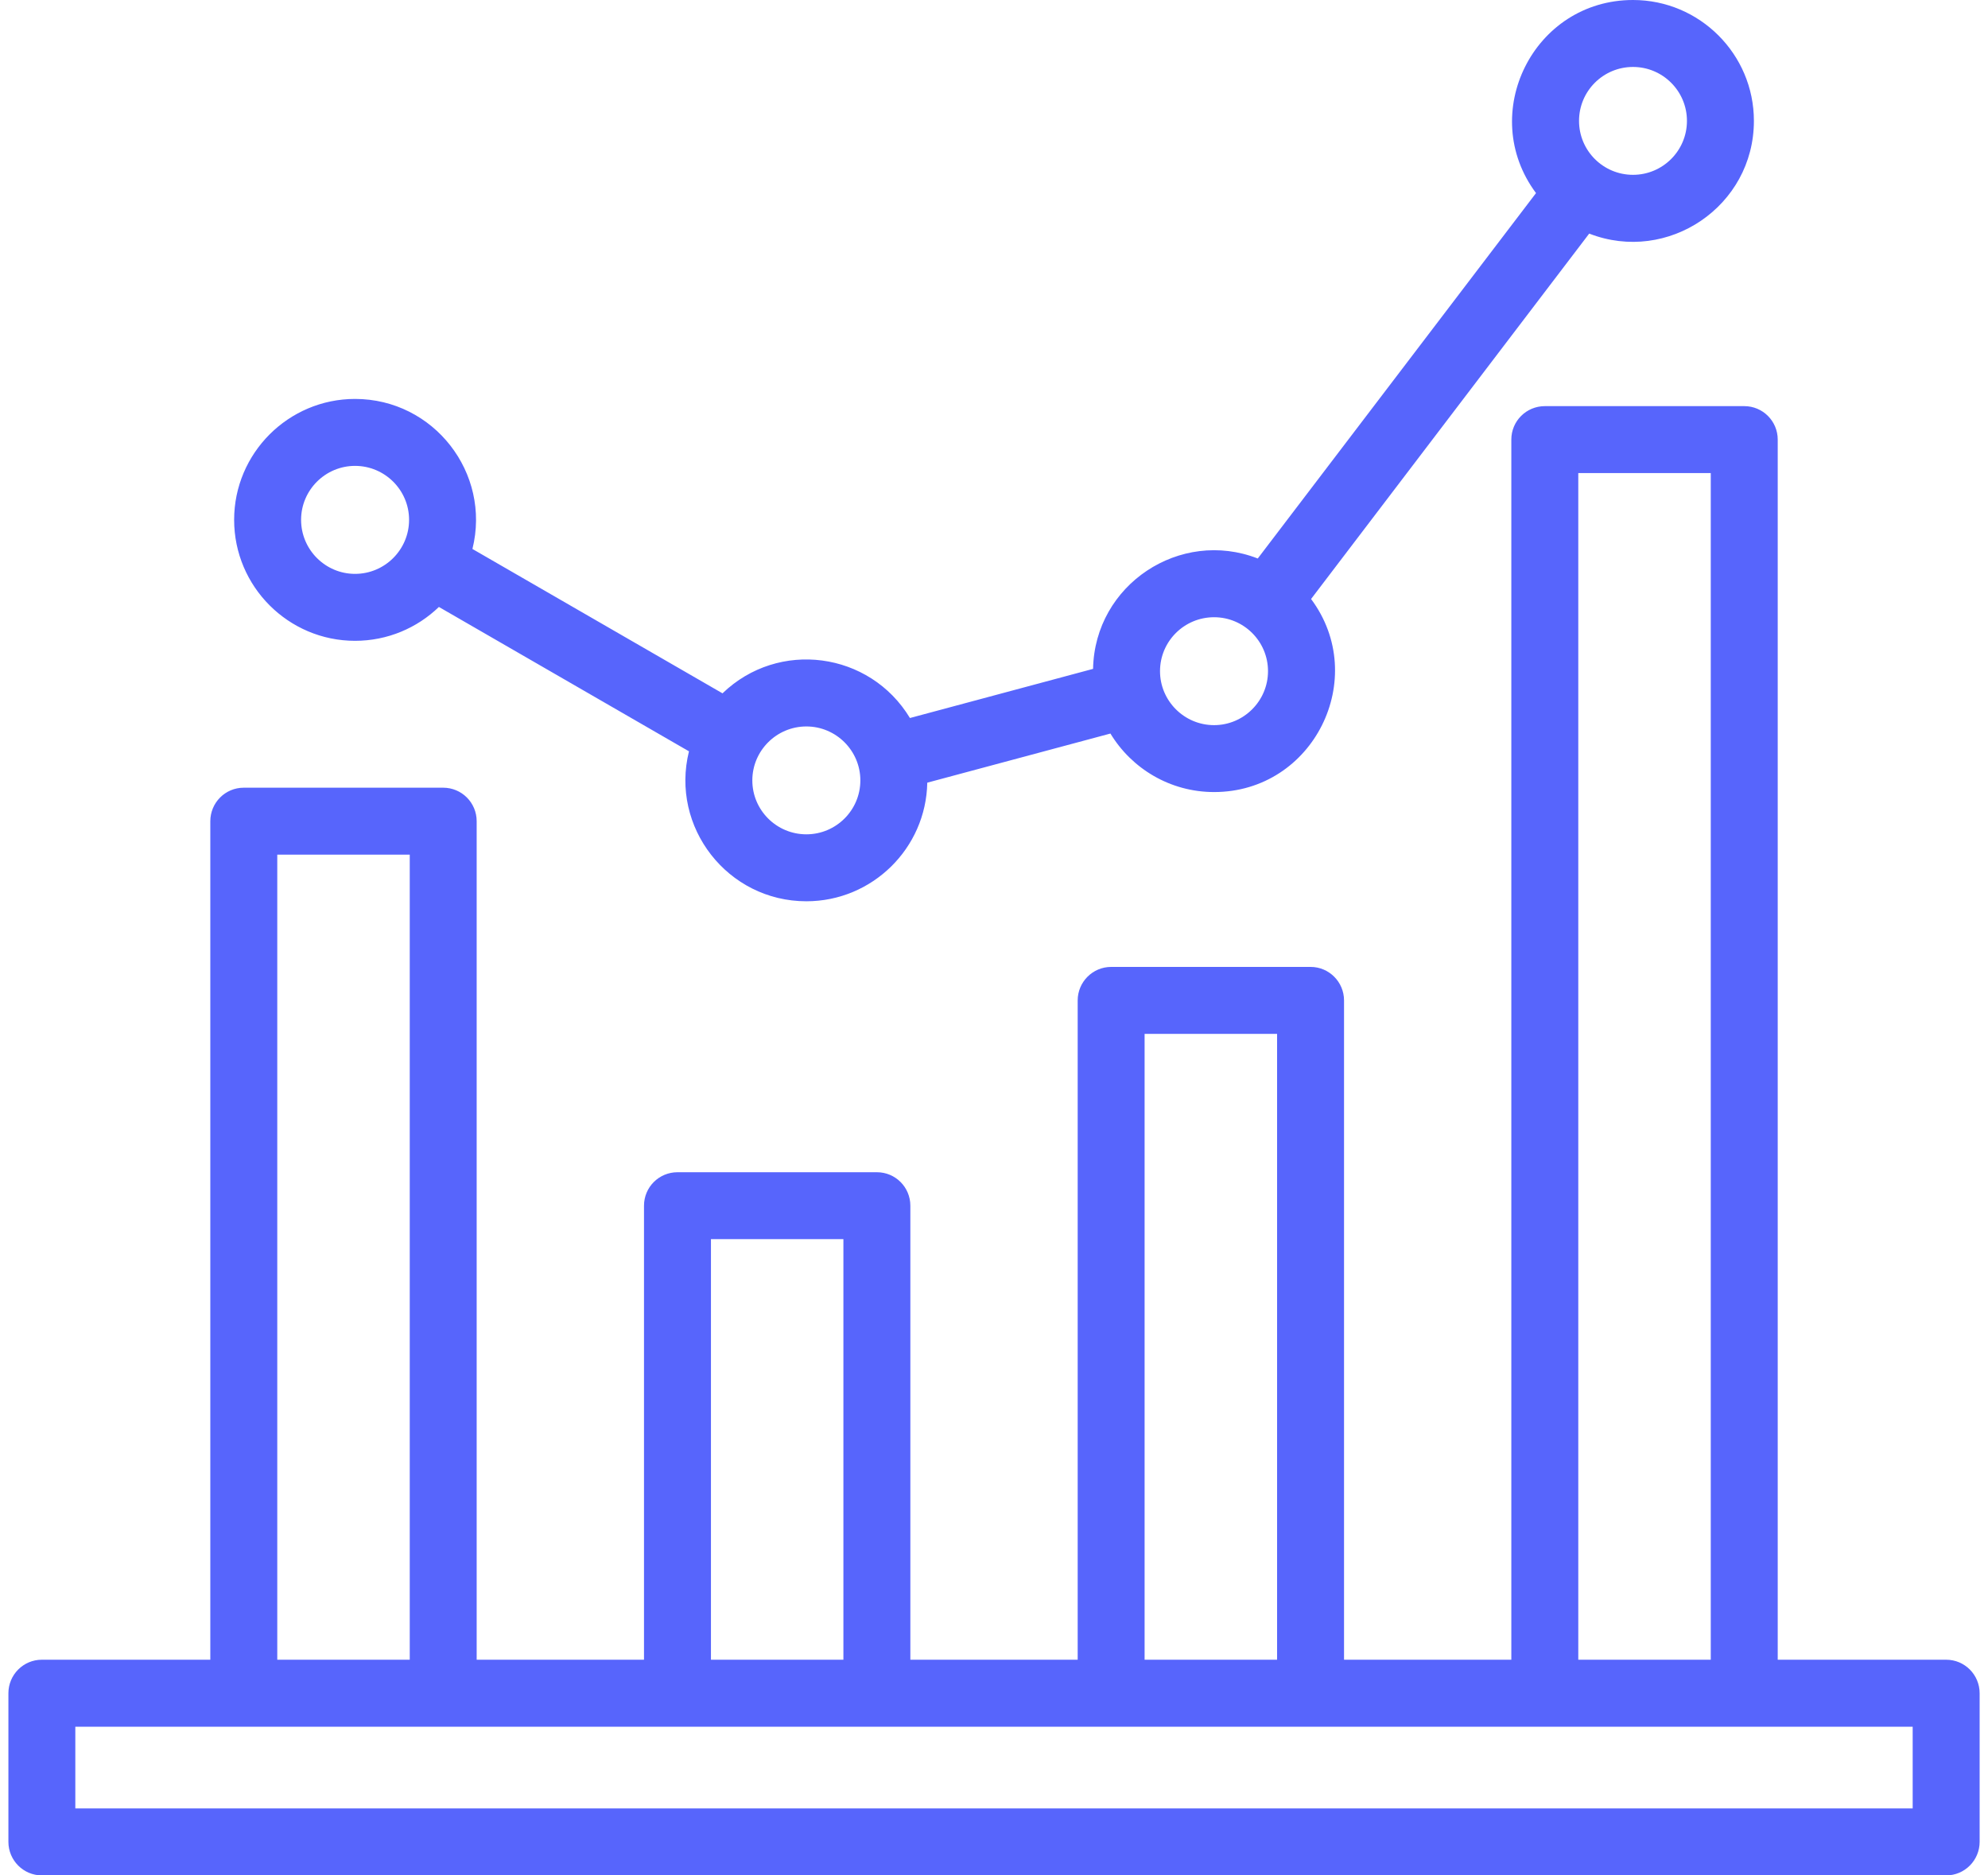 <svg width="53" height="50" viewBox="0 0 53 50" fill="none" xmlns="http://www.w3.org/2000/svg">
<path fill-rule="evenodd" clip-rule="evenodd" d="M9.465 17.085C7.689 17.085 6.242 15.638 6.242 13.859C6.242 12.083 7.689 10.636 9.465 10.636C11.564 10.636 13.098 12.613 12.595 14.636L19.262 18.485C20.753 17.047 23.187 17.37 24.259 19.143L29.141 17.833C29.185 15.585 31.462 14.083 33.532 14.89L40.95 5.148C39.378 3.037 40.88 0 43.536 0C45.312 0 46.759 1.444 46.759 3.223C46.759 5.5 44.462 7.043 42.368 6.228L34.953 15.97C36.525 18.078 35.02 21.117 32.367 21.117C31.197 21.117 30.169 20.491 29.604 19.557L24.721 20.867C24.689 22.617 23.254 24.029 21.498 24.029C19.399 24.029 17.865 22.052 18.368 20.031L11.701 16.182C11.122 16.741 10.332 17.085 9.465 17.085ZM51.886 50H1.115C0.623 50 0.224 49.598 0.224 49.106V45.144C0.224 44.651 0.623 44.25 1.115 44.25H5.607V21.895C5.607 21.4 6.006 21.001 6.498 21.001H11.815C12.309 21.001 12.708 21.4 12.708 21.895V44.25H17.169V32.146C17.169 31.651 17.568 31.253 18.063 31.253H23.379C23.871 31.253 24.27 31.651 24.27 32.146V44.25H28.731V26.673C28.731 26.181 29.13 25.779 29.624 25.779H34.941C35.433 25.779 35.832 26.181 35.832 26.673V44.25H40.292V11.719C40.292 11.227 40.691 10.828 41.186 10.828H46.503C46.995 10.828 47.394 11.227 47.394 11.719V44.25H51.886C52.378 44.25 52.777 44.651 52.777 45.144V49.106C52.777 49.598 52.378 50 51.886 50ZM7.392 44.25H10.924V22.786H7.392V44.25ZM18.954 44.25H22.485V33.037H18.954V44.25ZM42.077 44.25H45.609V12.613H42.077V44.25ZM2.008 48.215H50.992V46.037H46.503H41.186H34.941H29.624H23.379H18.063H18.051H11.826H11.815H6.498H2.008V48.215ZM30.515 44.25H34.047V27.564H30.515V44.25ZM43.536 1.785C42.741 1.785 42.097 2.428 42.097 3.223C42.097 4.018 42.741 4.661 43.536 4.661C44.328 4.661 44.974 4.018 44.974 3.223C44.974 2.428 44.328 1.785 43.536 1.785ZM32.367 16.456C31.572 16.456 30.926 17.099 30.926 17.894C30.926 18.686 31.572 19.333 32.367 19.333C33.159 19.333 33.805 18.686 33.805 17.894C33.805 17.099 33.159 16.456 32.367 16.456ZM21.498 19.368C20.703 19.368 20.057 20.014 20.057 20.806C20.057 21.601 20.703 22.244 21.498 22.244C22.29 22.244 22.937 21.601 22.937 20.806C22.937 20.014 22.29 19.368 21.498 19.368ZM9.465 12.421C8.673 12.421 8.027 13.067 8.027 13.859C8.027 14.654 8.673 15.3 9.465 15.3C10.26 15.3 10.906 14.654 10.906 13.859C10.906 13.067 10.26 12.421 9.465 12.421Z" fill="#5765FC"/>
</svg>
